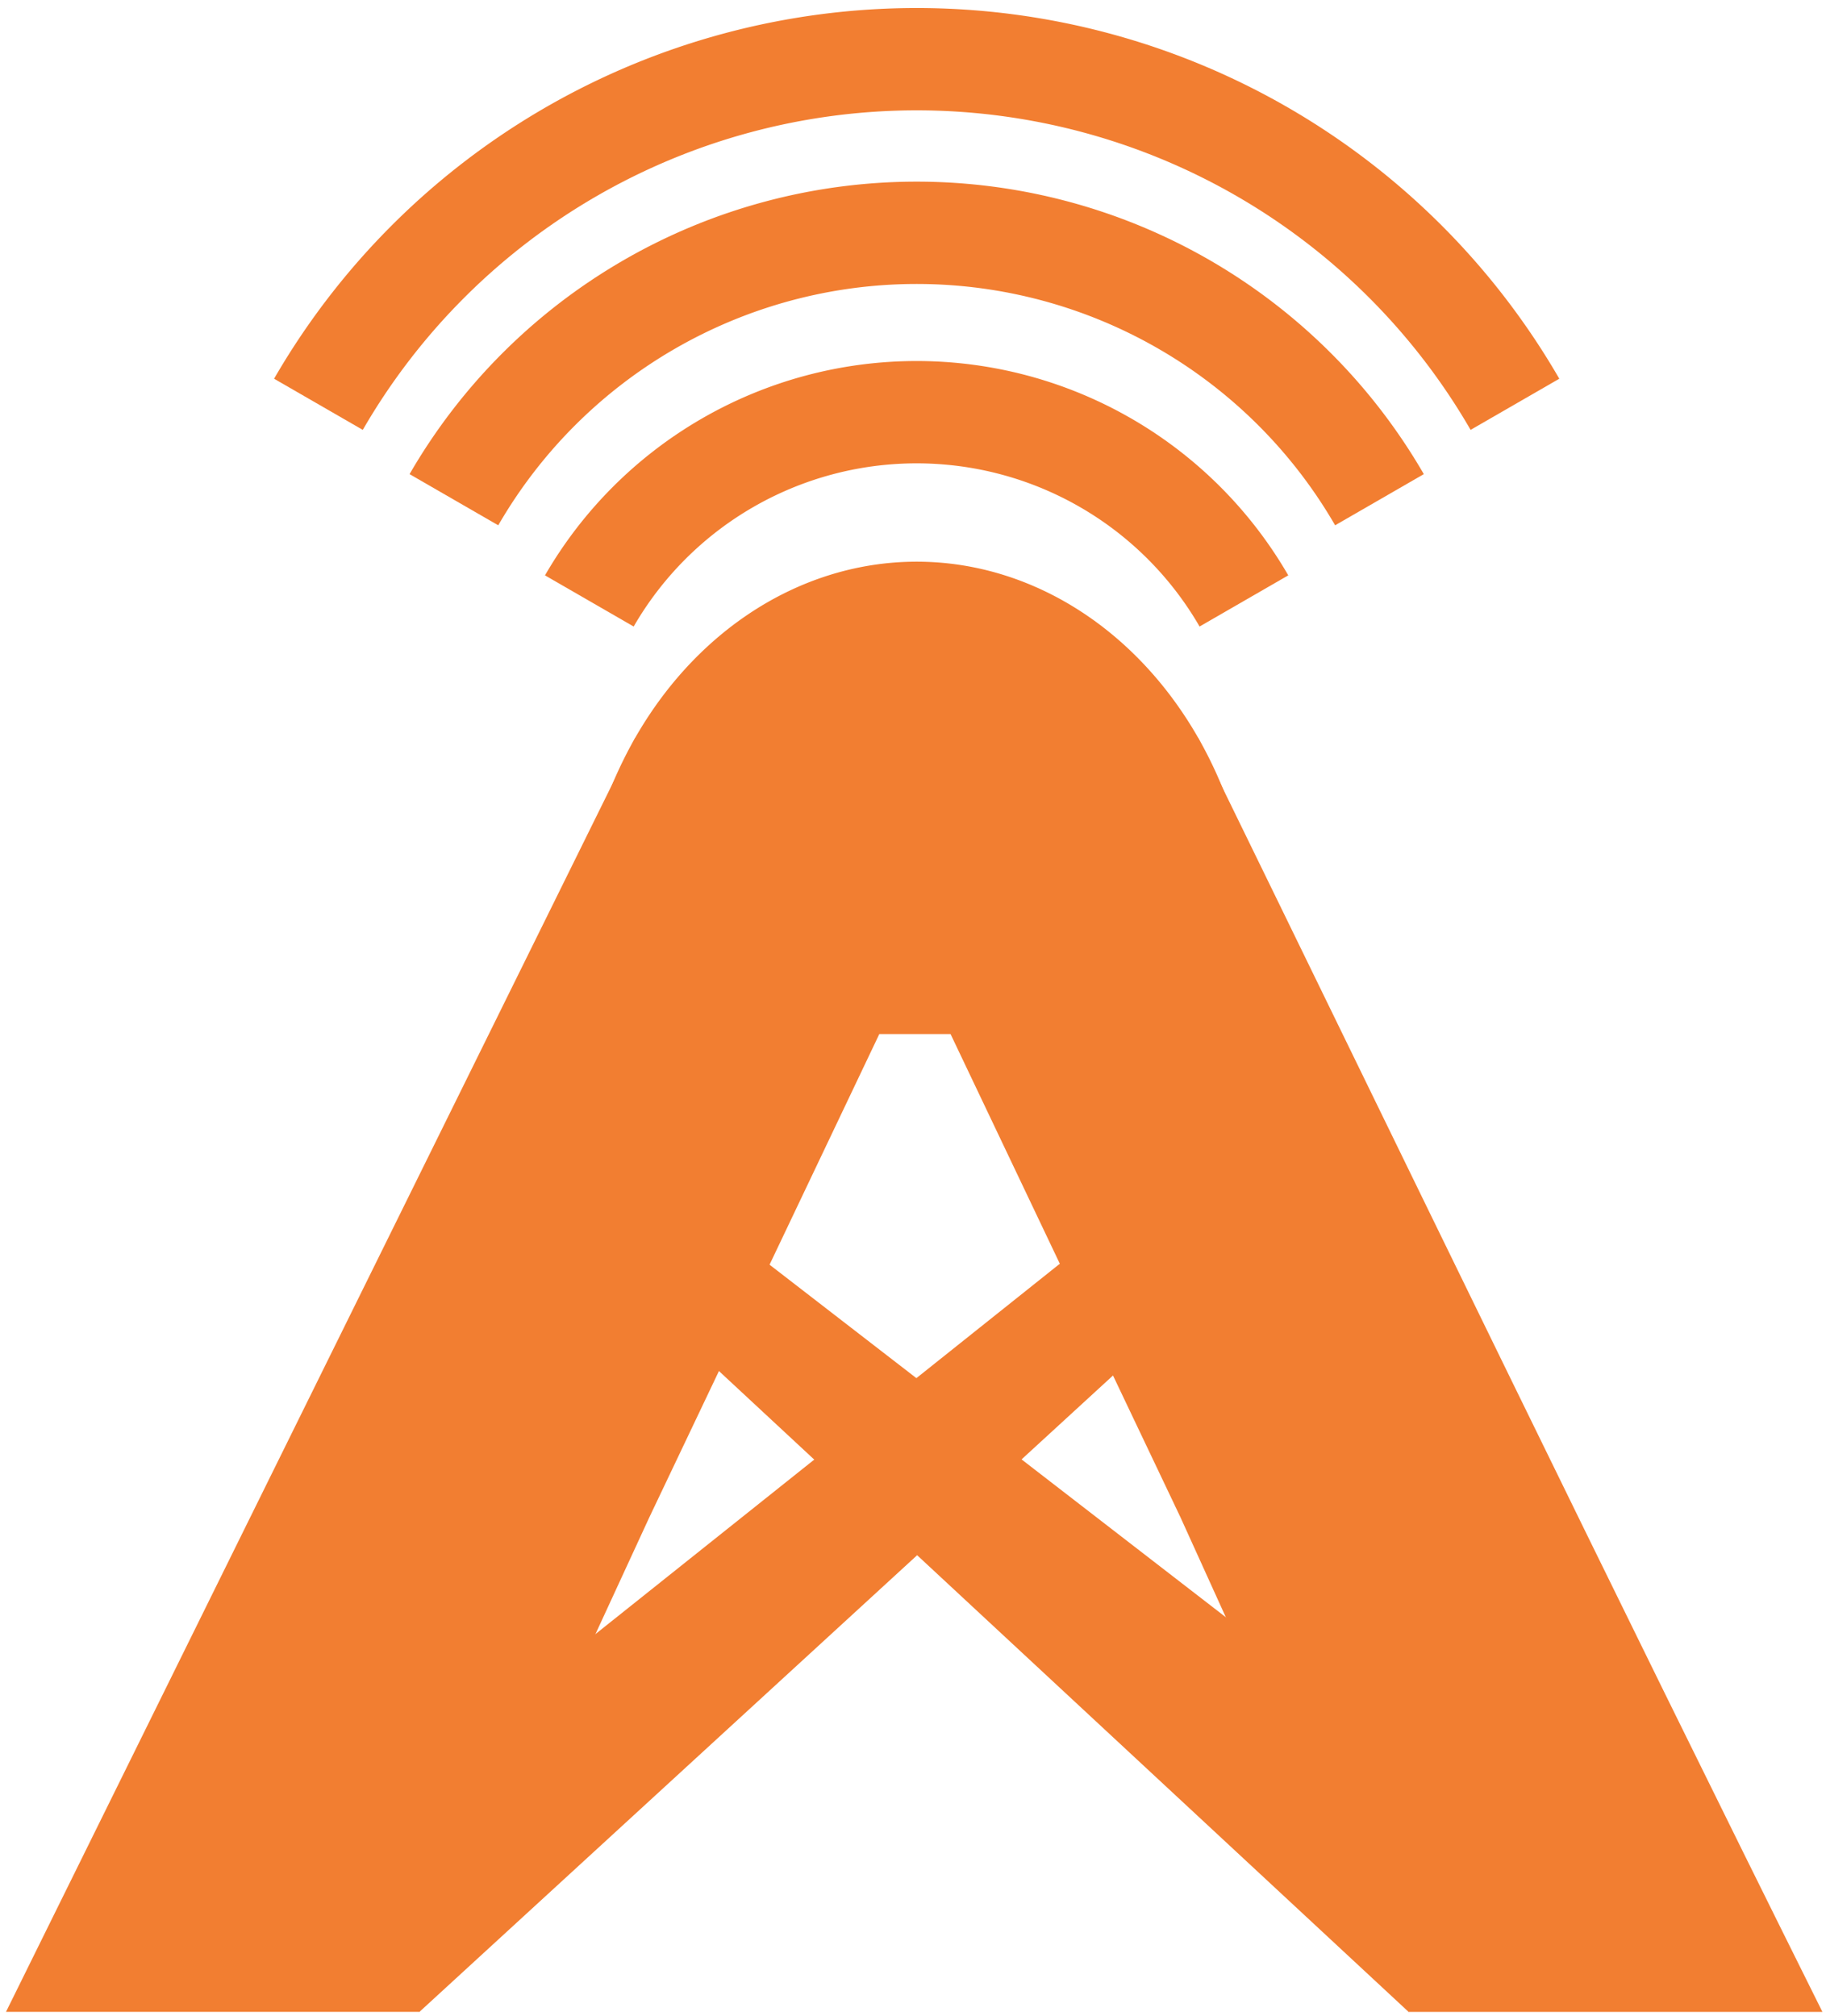 <?xml version="1.0" encoding="UTF-8" standalone="no"?>
<!-- Created with Inkscape (http://www.inkscape.org/) -->

<svg
   width="31.7mm"
   height="35mm"
   viewBox="0 0 31.7 35"
   version="1.1"
   id="svg1"
   inkscape:version="1.3.2 (091e20e, 2023-11-25, custom)"
   sodipodi:docname="icon.svg"
   xmlns:inkscape="http://www.inkscape.org/namespaces/inkscape"
   xmlns:sodipodi="http://sodipodi.sourceforge.net/DTD/sodipodi-0.dtd"
   xmlns="http://www.w3.org/2000/svg"
   xmlns:svg="http://www.w3.org/2000/svg">
  <sodipodi:namedview
     id="namedview1"
     pagecolor="#ffffff"
     bordercolor="#000000"
     borderopacity="0.25"
     inkscape:showpageshadow="2"
     inkscape:pageopacity="0.0"
     inkscape:pagecheckerboard="0"
     inkscape:deskcolor="#d1d1d1"
     inkscape:document-units="mm"
     showgrid="false"
     inkscape:zoom="2.8284271"
     inkscape:cx="64.16994"
     inkscape:cy="121.09204"
     inkscape:window-width="2560"
     inkscape:window-height="1369"
     inkscape:window-x="-8"
     inkscape:window-y="77"
     inkscape:window-maximized="1"
     inkscape:current-layer="layer1">
    <inkscape:grid
       id="grid1"
       units="mm"
       originx="0"
       originy="0"
       spacingx="1"
       spacingy="1"
       empcolor="#0099e5"
       empopacity="0.302"
       color="#0099e5"
       opacity="0.149"
       empspacing="5"
       dotted="false"
       gridanglex="30"
       gridanglez="30"
       visible="false" />
  </sodipodi:namedview>
  <defs
     id="defs1" />
  <g
     inkscape:label="Layer 1"
     inkscape:groupmode="layer"
     id="layer1">
    <g
       id="g20"
       inkscape:label="A"
       transform="translate(0.104,0.519)">
      <path
         id="rect18"
         style="fill:#f27e31;fill-opacity:1;stroke-width:0.697;stroke-linecap:round;stroke-linejoin:round;stroke-opacity:0.992"
         d="M 3.798,32.98 19.431,20.513 20.381,22.292 7.178,34.406 Z"
         sodipodi:nodetypes="ccccc"
         inkscape:label="left support" />
      <path
         id="rect19"
         style="fill:#f27e31;fill-opacity:1;stroke-width:0.697;stroke-linecap:round;stroke-linejoin:round;stroke-opacity:0.992"
         d="M 12.062,20.513 28.198,32.98 24.349,34.406 11.312,22.292 Z"
         sodipodi:nodetypes="ccccc"
         inkscape:label="right support" />
      <path
         id="text1"
         style="font-weight:bold;font-size:27.479px;font-family:'Microgramma D Extended';-inkscape-font-specification:'Microgramma D Extended, Bold';text-align:center;letter-spacing:-0.529px;text-anchor:middle;fill:#f27e31;fill-opacity:1;fill-rule:nonzero;stroke:none;stroke-width:0.35;stroke-linejoin:round;stroke-dasharray:none;stroke-opacity:1;paint-order:normal"
         d="M 10.921,12.293 0,34.406 h 7.178 l 1.504,-3.195 2.487,-5.391 3.992,-8.388 h 1.237 l 3.991,8.388 2.197,4.841 1.764,3.746 h 7.184 C 27.874,27.057 24.301,19.67 20.698,12.293 Z"
         inkscape:label="letter"
         sodipodi:nodetypes="ccccccccccccc" />
      <path
         style="fill:#f27e31;fill-opacity:1;fill-rule:nonzero;stroke:none;stroke-width:0.86;stroke-linecap:round;stroke-linejoin:round;stroke-dasharray:none;stroke-opacity:0.992;paint-order:normal"
         id="path19"
         sodipodi:type="arc"
         sodipodi:cx="-15.809935"
         sodipodi:cy="-16.139889"
         sodipodi:rx="5.8863406"
         sodipodi:ry="6.9083805"
         sodipodi:start="0"
         sodipodi:end="3.1415927"
         sodipodi:arc-type="slice"
         d="m -9.924,-16.14 a 5.886,6.908 0 0 1 -2.943,5.983 5.886,6.908 0 0 1 -5.886,0 5.886,6.908 0 0 1 -2.943,-5.983 h 5.886 z"
         transform="scale(-1)"
         inkscape:label="hat" />
    </g>
    <g
       id="g22"
       inkscape:label="signal"
       transform="matrix(1,0,0,0.999,0.103,0.52)">
      <path
         style="fill:none;fill-opacity:0.351;stroke:#f27e31;stroke-width:1.778;stroke-linecap:butt;stroke-dasharray:none;stroke-opacity:1"
         id="circle18"
         transform="scale(1,-1)"
         sodipodi:type="arc"
         sodipodi:cx="15.810704"
         sodipodi:cy="-13.202028"
         sodipodi:rx="6.5606427"
         sodipodi:ry="6.5609369"
         sodipodi:start="0.52359878"
         sodipodi:end="2.6179939"
         sodipodi:open="true"
         sodipodi:arc-type="arc"
         d="m 21.492,-9.922 a 6.561,6.561 0 0 1 -5.682,3.28 6.561,6.561 0 0 1 -5.682,-3.28"
         inkscape:label="bot" />
      <path
         style="fill:none;fill-opacity:0.351;stroke:#f27e31;stroke-width:1.778;stroke-linecap:butt;stroke-dasharray:none;stroke-opacity:1"
         id="circle19"
         transform="scale(1,-1)"
         sodipodi:type="arc"
         sodipodi:cx="15.81084"
         sodipodi:cy="-12.801678"
         sodipodi:rx="9.2766104"
         sodipodi:ry="9.2770252"
         sodipodi:start="0.52359878"
         sodipodi:end="2.6179939"
         sodipodi:open="true"
         sodipodi:arc-type="arc"
         d="M 23.845,-8.163 A 9.277,9.277 0 0 1 15.811,-3.525 9.277,9.277 0 0 1 7.777,-8.163"
         inkscape:label="mid" />
      <path
         style="fill:none;fill-opacity:0.351;stroke:#f27e31;stroke-width:1.778;stroke-linecap:butt;stroke-dasharray:none;stroke-opacity:1"
         id="circle20"
         transform="scale(1,-1)"
         sodipodi:type="arc"
         sodipodi:cx="15.810704"
         sodipodi:cy="-12.50139"
         sodipodi:rx="11.992573"
         sodipodi:ry="11.99311"
         sodipodi:start="0.52359878"
         sodipodi:end="2.6179939"
         sodipodi:open="true"
         sodipodi:arc-type="arc"
         d="M 26.197,-6.505 A 11.993,11.993 0 0 1 15.811,-0.508 11.993,11.993 0 0 1 5.425,-6.505"
         inkscape:label="top" />
    </g>
    <path
       style="fill:#000000;stroke:#000000;stroke-width:0;stroke-miterlimit:3.9;stroke-dasharray:none;stroke-opacity:1"
       d="m 28.3,34.924 h 3.178"
       id="path1" />
  </g>
</svg>
